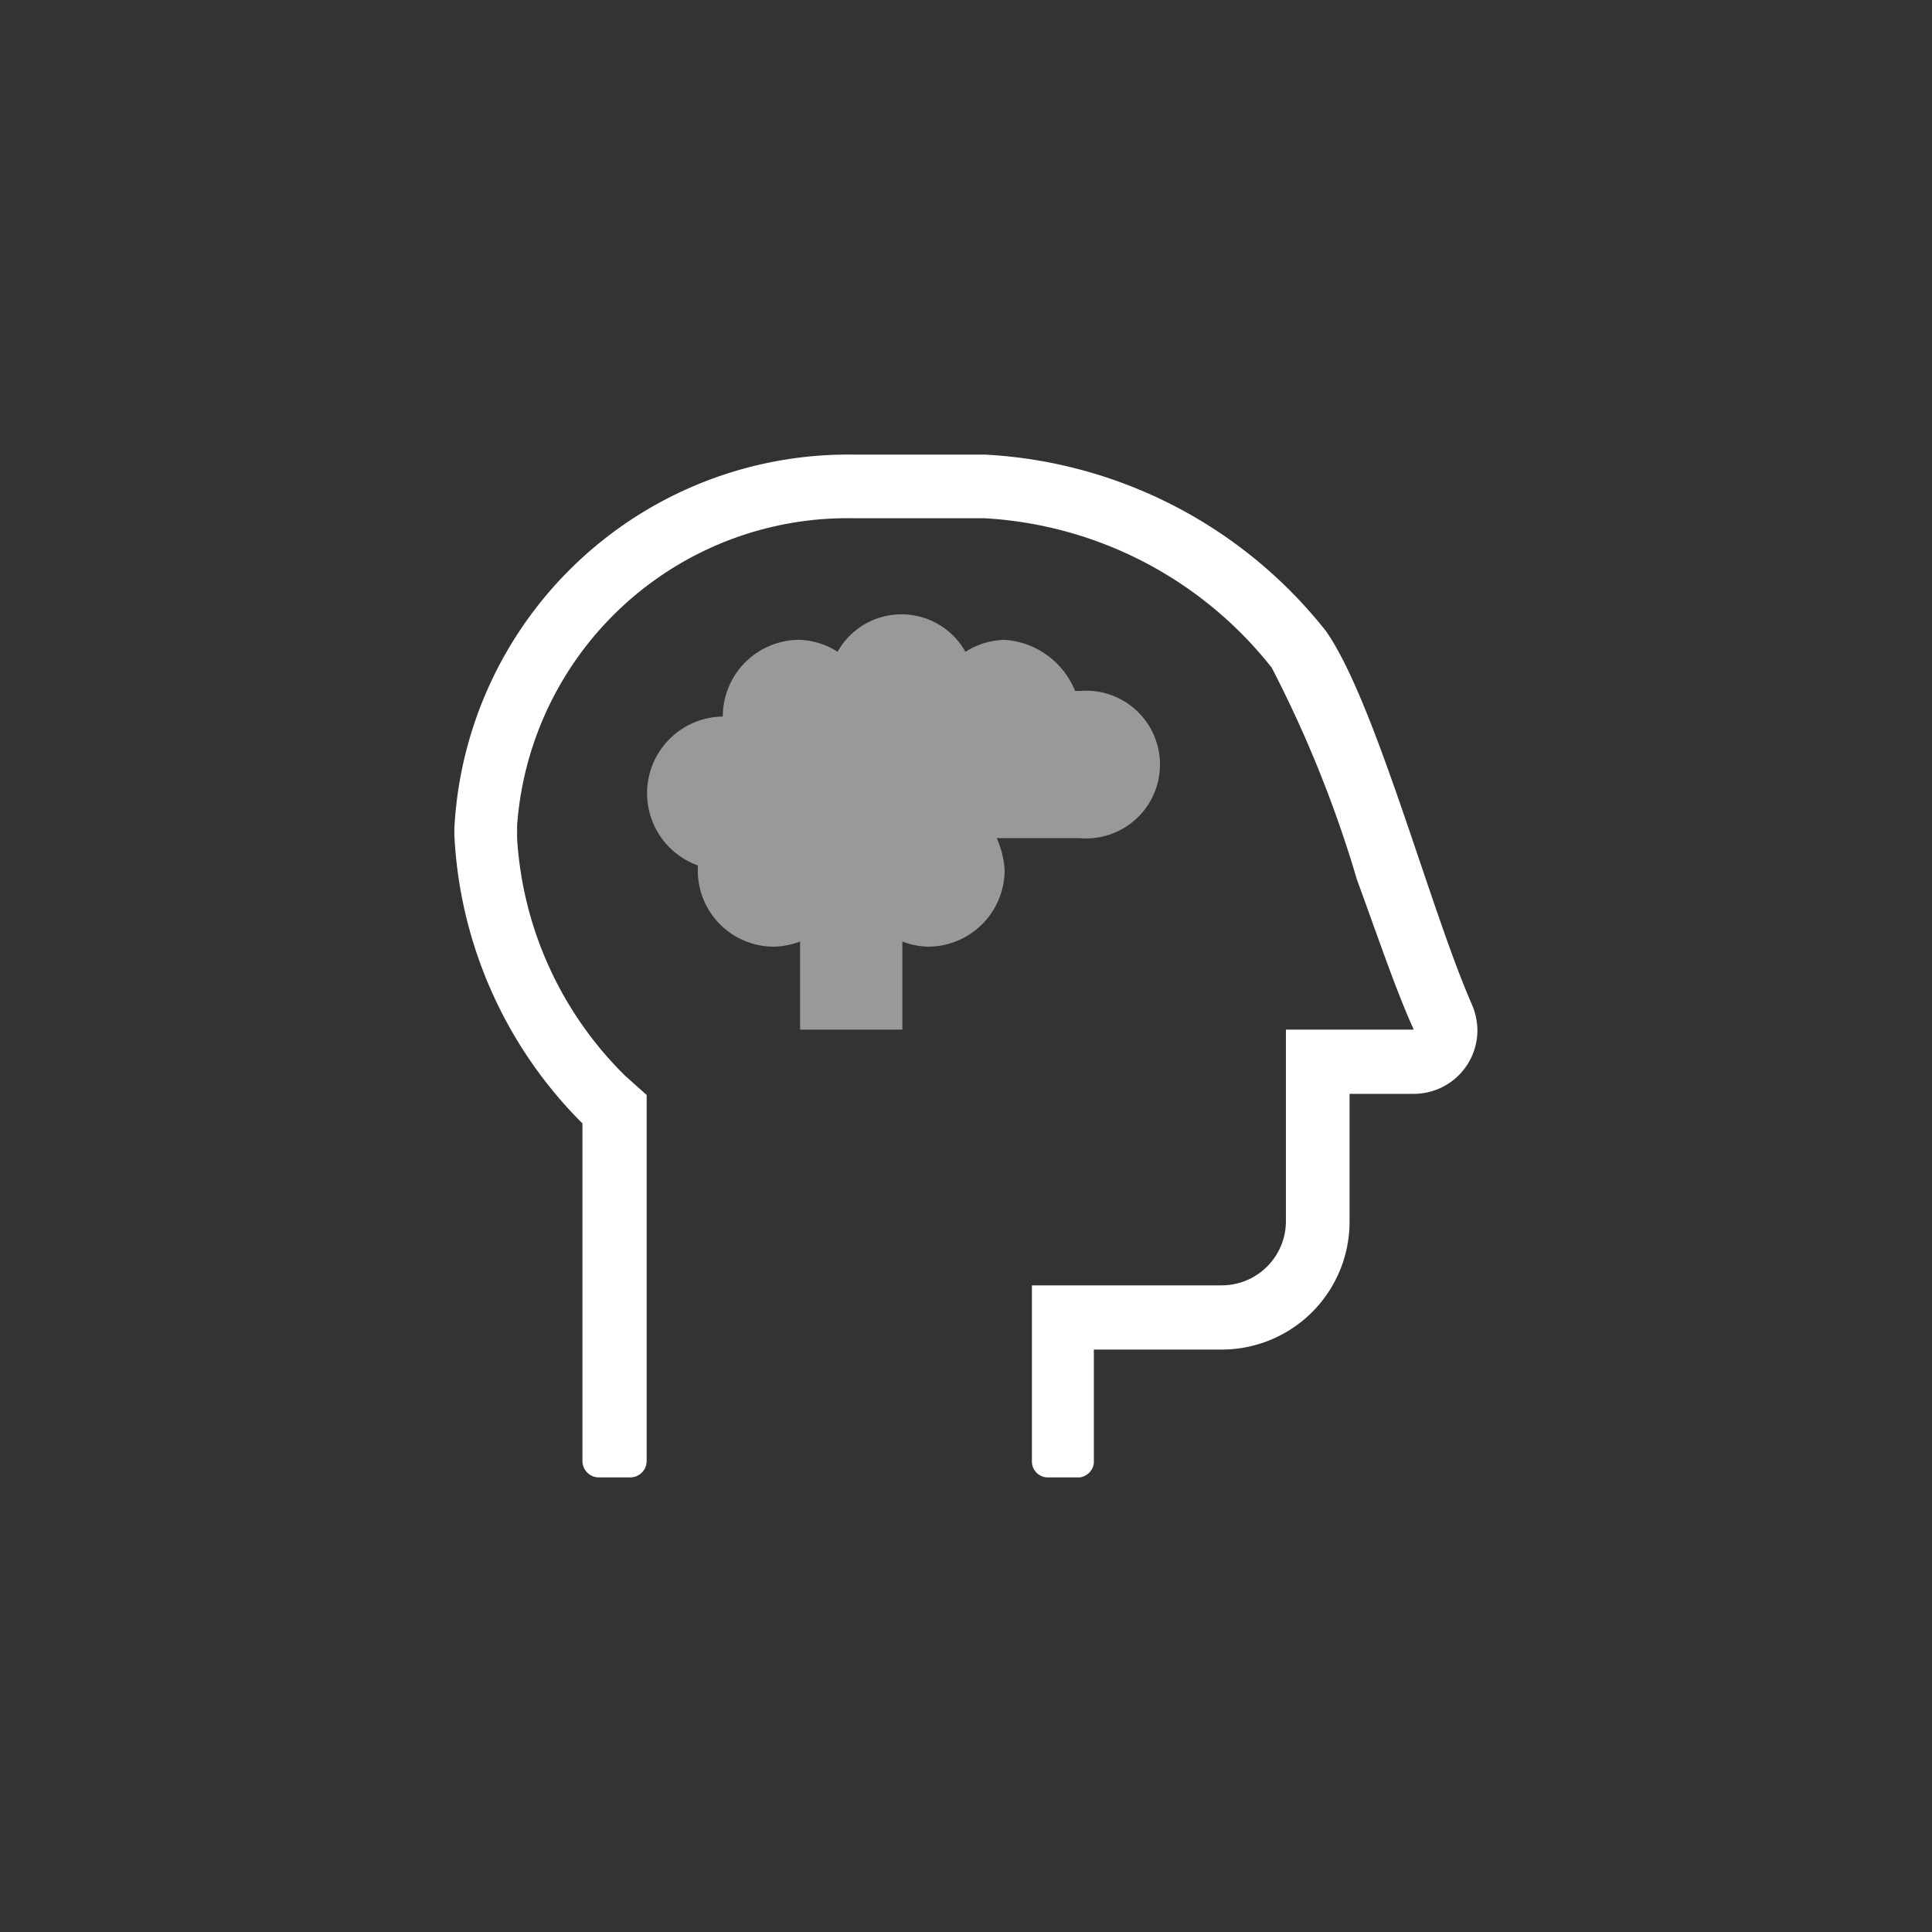 <?xml version="1.0" encoding="UTF-8"?> <svg xmlns="http://www.w3.org/2000/svg" id="Layer_1" data-name="Layer 1" viewBox="0 0 34 34"><rect x="0" y="0" width="34" height="34" fill="#333333" stroke="none"/><defs><style>.cls-1,.cls-2{fill:#fff;}.cls-2{opacity:0.5;}</style></defs><path class="cls-1" d="M26,18.12a1.12,1.12,0,0,1-1.12,1.13H23.75V21.5a2.25,2.25,0,0,1-2.25,2.25H19.25v2A.29.29,0,0,1,19,26h-.56a.28.28,0,0,1-.28-.28v-3.1H21.5a1.13,1.13,0,0,0,1.13-1.12V18.12h2.25c-.31-.68-.63-1.63-1-2.64a21.06,21.06,0,0,0-1.5-3.73,6.93,6.93,0,0,0-5.06-2.63H15a5.83,5.83,0,0,0-5.9,5.41v.22A6.41,6.41,0,0,0,11,18.93l.38.34v6.45a.29.29,0,0,1-.29.28h-.56a.29.29,0,0,1-.28-.28V19.77a7.69,7.69,0,0,1-2.25-5,2.26,2.26,0,0,1,0-.26A6.94,6.94,0,0,1,15,8h2.33a8.19,8.19,0,0,1,6,3.1c.87,1.23,1.84,4.91,2.57,6.57A1.18,1.18,0,0,1,26,18.12Z"></path><path class="cls-2" d="M17.54,14.75a1.59,1.59,0,0,1,.14.56,1.35,1.35,0,0,1-1.35,1.35,1.39,1.39,0,0,1-.45-.09v1.55h-1.8V16.57a1.44,1.44,0,0,1-.45.09,1.34,1.34,0,0,1-1.35-1.35s0-.05,0-.08a1.35,1.35,0,0,1,.44-2.62,1.35,1.35,0,0,1,1.35-1.35,1.32,1.32,0,0,1,.67.21,1.29,1.29,0,0,1,2.25,0,1.36,1.36,0,0,1,.68-.21,1.44,1.44,0,0,1,1.25.9H19a1.3,1.3,0,1,1,0,2.59Z"></path></svg> 